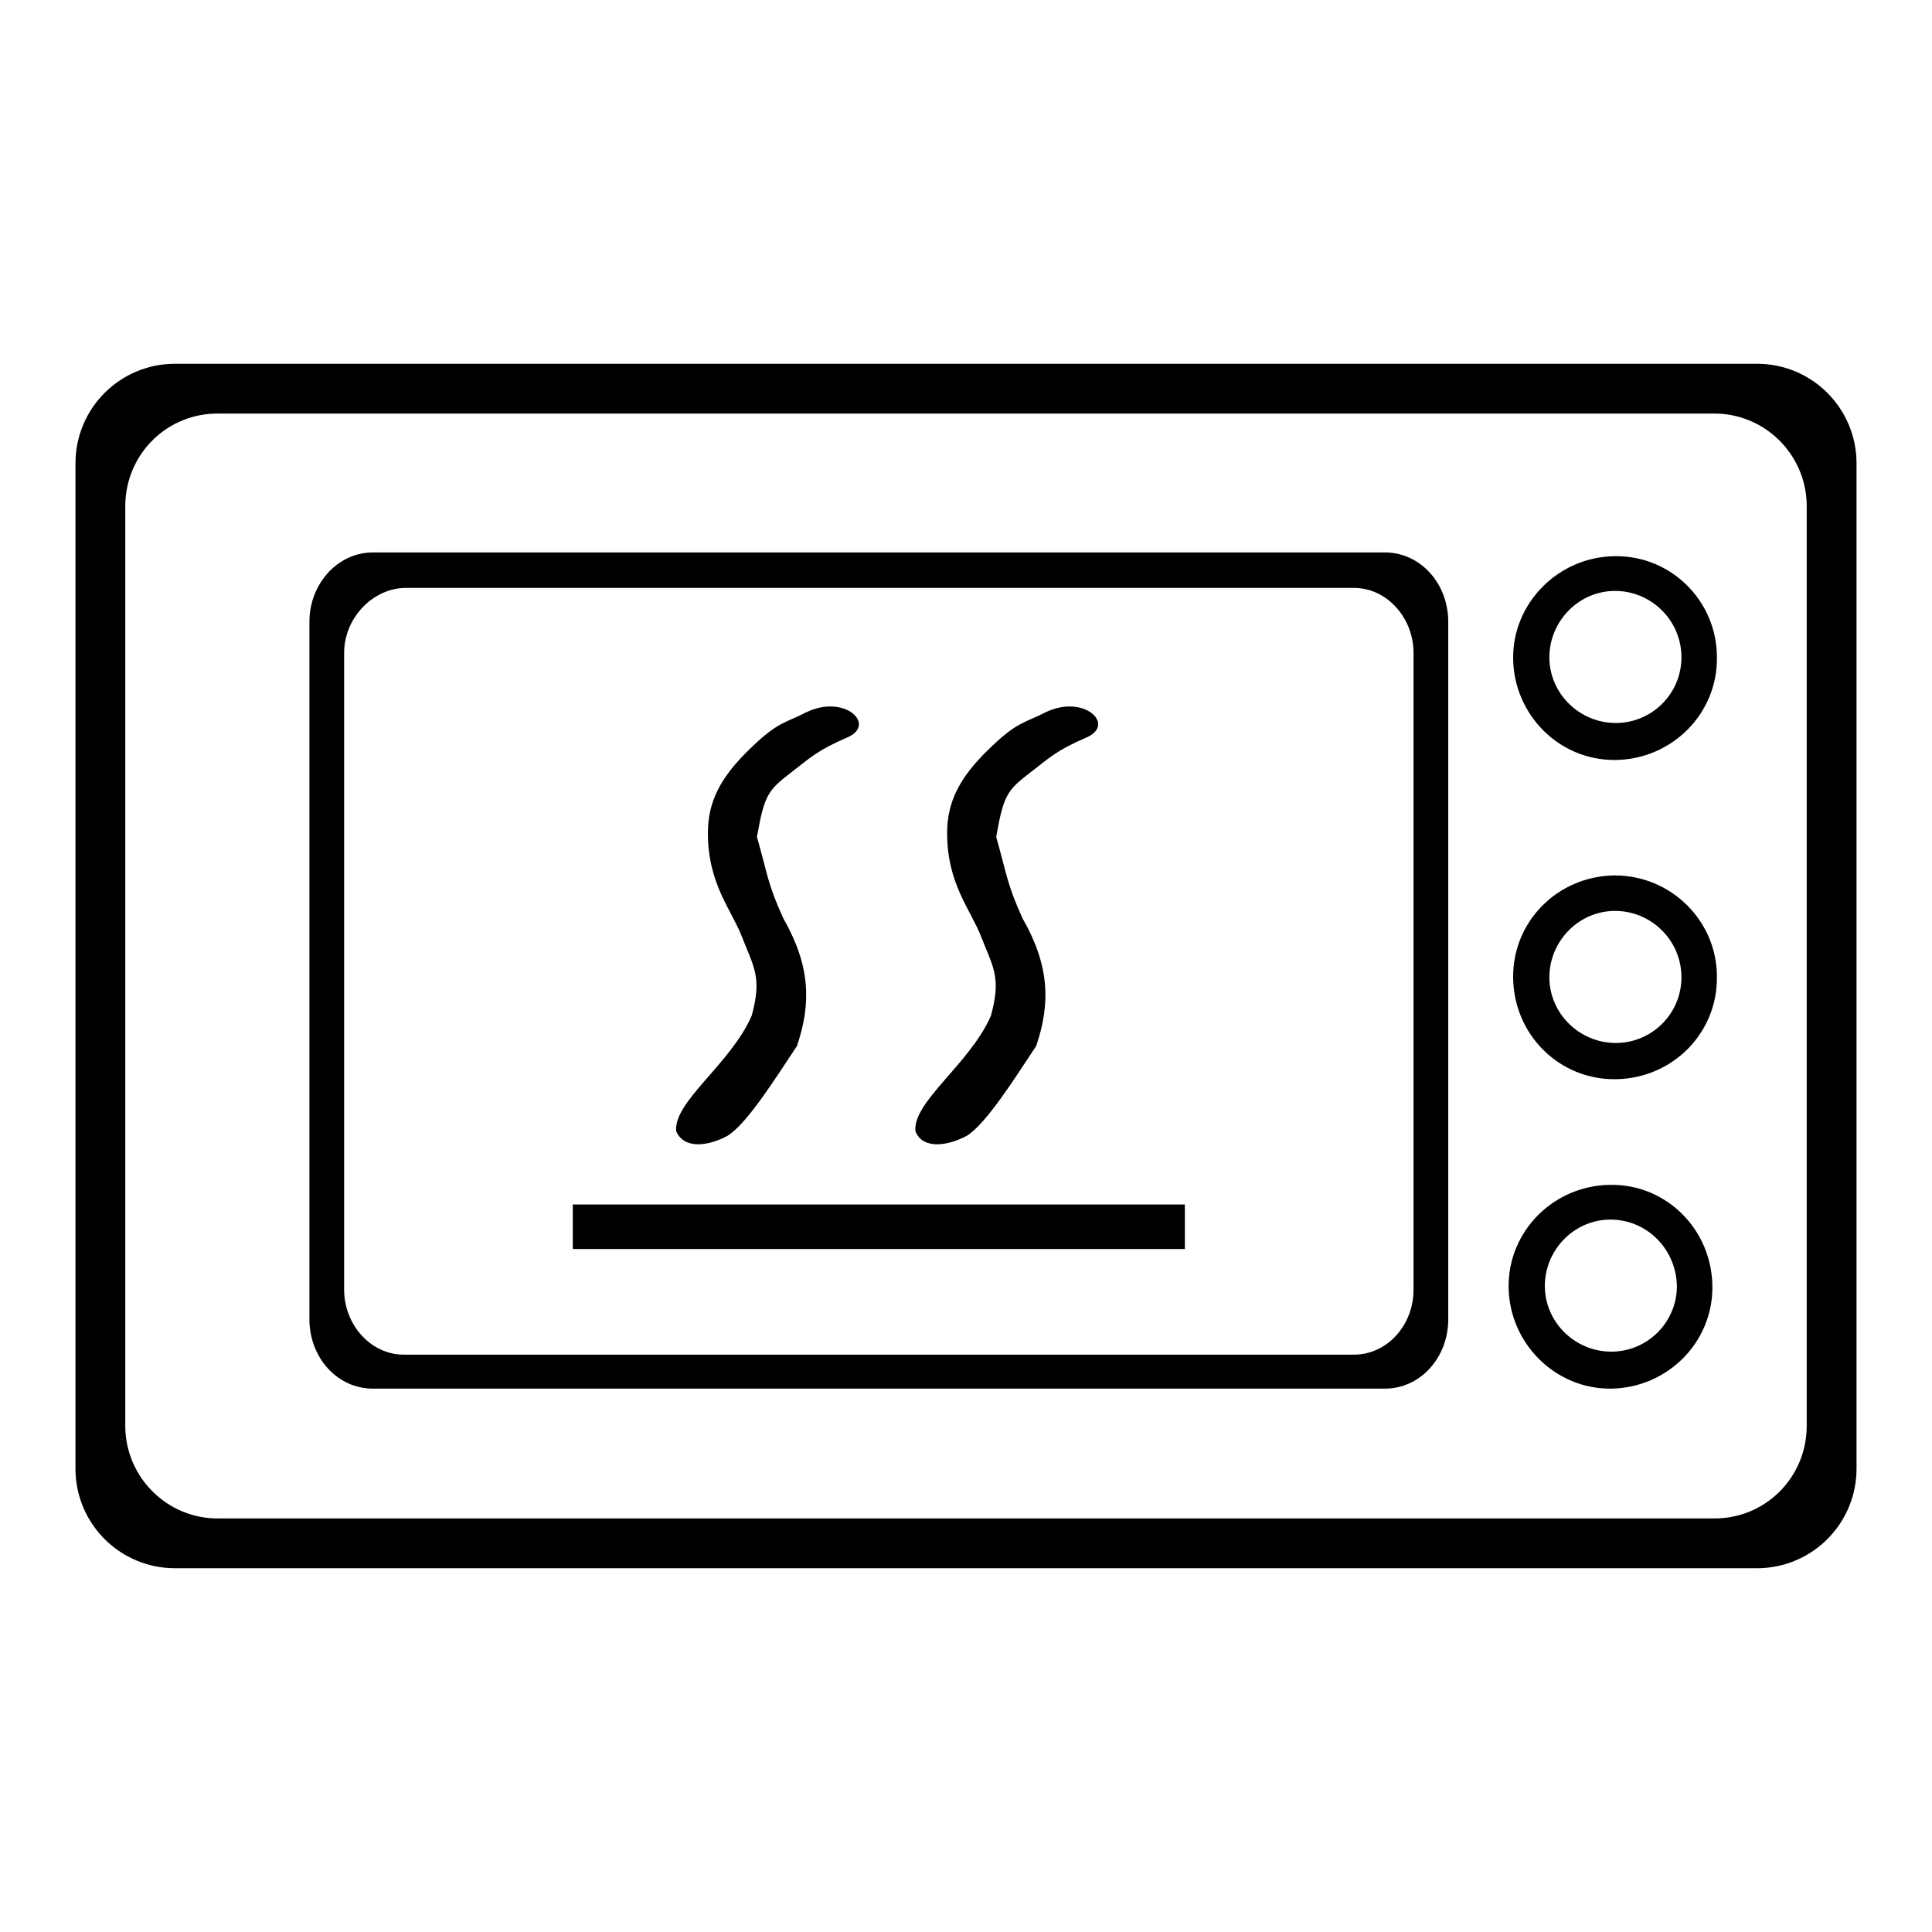 <?xml version="1.0" encoding="utf-8"?>
<!-- Svg Vector Icons : http://www.onlinewebfonts.com/icon -->
<!DOCTYPE svg PUBLIC "-//W3C//DTD SVG 1.1//EN" "http://www.w3.org/Graphics/SVG/1.1/DTD/svg11.dtd">
<svg version="1.1" xmlns="http://www.w3.org/2000/svg" xmlns:xlink="http://www.w3.org/1999/xlink" x="0px" y="0px" viewBox="0 0 256 256" enable-background="new 0 0 256 256" xml:space="preserve">
<g> <path fill="#000000" d="M232.8,207.8H23.2c-7.3,0-13.2-5.9-13.2-13.2l0,0V61.4c0-7.3,5.9-13.2,13.2-13.2l0,0h209.6 c7.3,0,13.2,5.9,13.2,13.2l0,0v133.2C246,201.9,240.1,207.8,232.8,207.8L232.8,207.8z M239.4,66.9c-0.1-6.8-5.7-12.2-12.4-12.1H29 c-6.8-0.1-12.3,5.3-12.4,12.1v122.2c0.1,6.8,5.7,12.2,12.4,12.1H227c6.8,0.1,12.3-5.3,12.4-12.1V66.9z M183.5,184H49.4 c-4.7,0-8.4-4.1-8.4-9.2V82.4c0-5.1,3.8-9.2,8.4-9.2h134.1c4.7,0,8.4,4.1,8.4,9.2v92.4C191.9,179.9,188.2,184,183.5,184L183.5,184z  M187.3,86.5c0-4.6-3.5-8.6-7.9-8.6l-125.6,0c-4.4,0-8.2,4-8.2,8.6v84.4c0,4.6,3.5,8.6,7.9,8.6h125.9c4.4,0,7.9-3.9,7.9-8.6V86.5 L187.3,86.5z"/> <path fill="#000000" d="M226.9,170.4c0.1,7.5-6,13.5-13.4,13.6s-13.5-6-13.6-13.4c-0.1-7.5,6-13.5,13.4-13.6c0,0,0.1,0,0.1,0 C220.8,156.9,226.8,162.9,226.9,170.4C226.9,170.4,226.9,170.4,226.9,170.4z M213.4,161.6c-4.8,0-8.7,4-8.7,8.8s4,8.7,8.8,8.7 c4.8,0,8.7-3.9,8.7-8.7C222.1,165.5,218.2,161.6,213.4,161.6z"/> <path fill="#000000" d="M227.5,129.4c0.1,7.5-5.9,13.5-13.4,13.6c-7.5,0.1-13.5-5.9-13.6-13.4c-0.1-7.5,5.9-13.5,13.4-13.6 c0,0,0.1,0,0.1,0C221.4,116,227.5,122,227.5,129.4z M214,120.7c-4.8,0-8.7,4-8.7,8.8c0,4.8,4,8.7,8.8,8.7c4.8,0,8.7-3.9,8.7-8.7 C222.8,124.6,218.8,120.7,214,120.7z"/> <path fill="#000000" d="M227.5,87.1c0.1,7.5-6,13.5-13.4,13.6c-7.5,0.1-13.5-6-13.6-13.4s6-13.5,13.4-13.6c0,0,0.1,0,0.1,0 C221.4,73.6,227.5,79.6,227.5,87.1z M214,78.3c-4.8,0-8.7,4-8.7,8.8c0,4.8,4,8.7,8.8,8.7c4.8,0,8.7-3.9,8.7-8.7 C222.8,82.2,218.8,78.3,214,78.3z"/> <path fill="#000000" d="M75.9,159.6H157v5.9H75.9V159.6z"/> <path fill="#000000" d="M89.6,149.9c-0.4-3.9,7.2-8.9,10-15.3c1.4-5.1,0.3-6.4-1.3-10.5c-1.4-3.6-4.5-7-4.5-13.7 c0-4,1.5-7.3,5.7-11.3c3.6-3.5,4.6-3.3,7.3-4.7c5.1-2.5,9.4,1.6,5.5,3.3s-4.7,2.5-7.4,4.6c-3.1,2.4-3.6,2.9-4.6,8.6 c1.4,4.9,1.4,6.2,3.5,10.8c3.6,6.3,3.7,11.3,1.8,16.9c-2.8,4.2-6.6,10.3-9.2,11.9C94,151.8,90.7,152.4,89.6,149.9z M121.3,149.9 c-0.4-3.9,7.2-8.9,10-15.3c1.4-5.1,0.3-6.4-1.3-10.5c-1.4-3.6-4.5-7-4.5-13.7c0-4,1.5-7.3,5.7-11.3c3.6-3.5,4.6-3.3,7.3-4.7 c5.1-2.5,9.4,1.6,5.5,3.3s-4.7,2.5-7.4,4.6c-3.1,2.4-3.6,2.9-4.6,8.6c1.4,4.9,1.4,6.2,3.5,10.8c3.6,6.3,3.7,11.3,1.8,16.9 c-2.8,4.2-6.6,10.3-9.2,11.9C125.7,151.8,122.3,152.4,121.3,149.9L121.3,149.9z"/></g>
</svg>